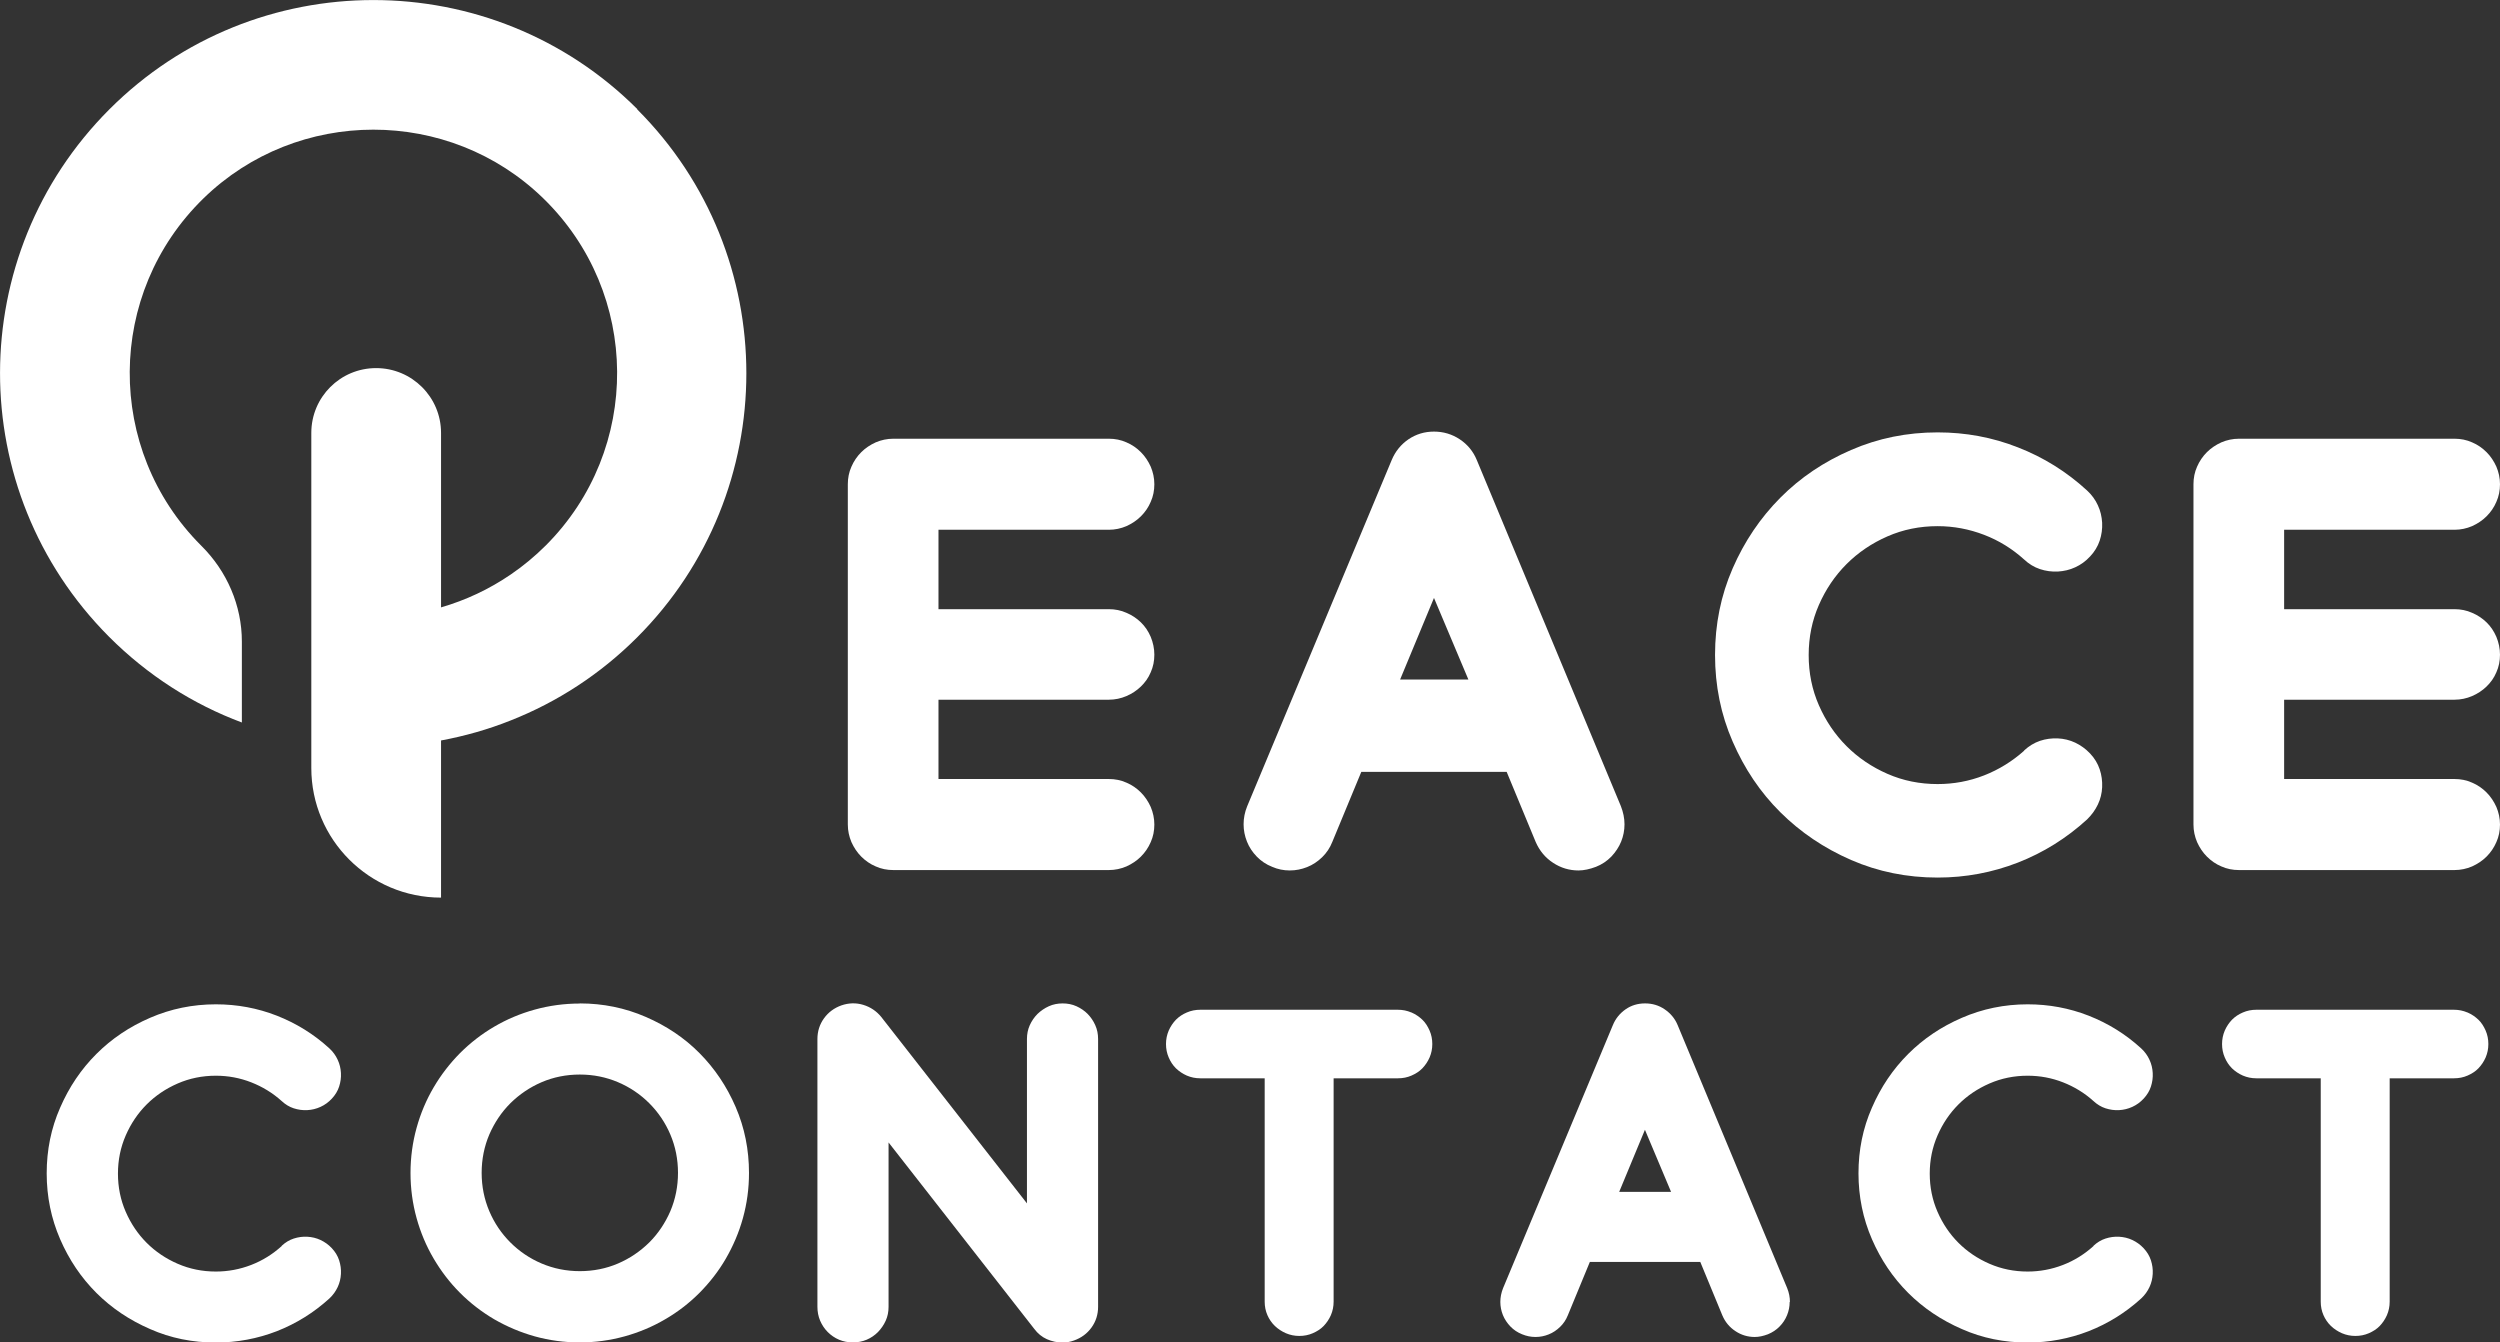 <?xml version="1.0" encoding="UTF-8"?>
<svg id="_レイヤー_2" data-name="レイヤー_2" xmlns="http://www.w3.org/2000/svg" width="193.29" height="103.79" viewBox="0 0 193.29 103.79">
  <rect x="0" y="0" width="193.29" height="103.79" fill="#333333" stroke="none"/>
  <g id="contents">
    <g>
      <g>
        <path d="M72.56,54.09v6.14h13.17c.48,0,.94.09,1.36.28.43.18.8.44,1.12.76s.57.7.76,1.12c.18.43.28.88.28,1.36s-.09.94-.28,1.36c-.18.42-.44.8-.76,1.12-.32.32-.7.57-1.12.76-.42.18-.88.28-1.36.28h-16.66c-.48,0-.94-.09-1.36-.28-.43-.18-.8-.44-1.12-.76-.32-.32-.57-.7-.76-1.12-.18-.43-.28-.88-.28-1.36v-26.31c0-.48.09-.94.28-1.36.18-.42.44-.8.76-1.12s.7-.57,1.12-.76c.42-.18.88-.28,1.36-.28h16.66c.48,0,.94.09,1.36.28.43.18.8.44,1.12.76.32.32.57.7.76,1.12.18.43.28.88.28,1.36s-.09.94-.28,1.36c-.18.43-.44.8-.76,1.12-.32.32-.7.57-1.12.76-.42.18-.88.28-1.36.28h-13.17v6.14h13.17c.48,0,.94.09,1.36.28.43.18.8.43,1.12.74.32.31.57.68.76,1.12.18.44.28.9.28,1.38s-.09.94-.28,1.36c-.18.43-.44.79-.76,1.1-.32.31-.7.56-1.12.74-.42.18-.88.28-1.36.28h-13.17Z" style="fill: #fff;"/>
        <path d="M125.6,63.73c0,.47-.09.92-.26,1.34-.17.42-.43.81-.76,1.16-.33.34-.73.61-1.19.79-.48.18-.93.28-1.35.28-.71,0-1.37-.2-1.96-.59-.6-.39-1.05-.93-1.35-1.62l-2.24-5.41h-11.24l-2.24,5.41c-.18.46-.45.86-.79,1.19-.34.33-.73.59-1.16.76-.43.17-.87.26-1.34.26s-.93-.09-1.36-.28c-.46-.18-.86-.45-1.19-.79-.33-.34-.59-.73-.76-1.16-.17-.43-.26-.87-.26-1.34s.09-.94.28-1.4l11.17-26.76c.28-.67.71-1.2,1.29-1.6.59-.4,1.25-.6,1.98-.6s1.4.2,2,.6c.6.4,1.04.94,1.31,1.6l11.14,26.76c.18.46.28.93.28,1.4ZM110.87,46.23l-2.62,6.31h5.28l-2.66-6.31Z" style="fill: #fff;"/>
        <path d="M156.5,58.02c.37-.34.78-.59,1.22-.74.45-.15.91-.21,1.38-.19.47.02.92.13,1.35.33.42.2.81.48,1.15.84.35.37.59.78.74,1.22.15.45.21.91.19,1.38-.02.47-.13.92-.33,1.34-.2.42-.48.81-.84,1.16-1.59,1.45-3.37,2.56-5.34,3.33-1.98.77-4.05,1.16-6.21,1.16-2.37,0-4.6-.45-6.69-1.36-2.09-.91-3.91-2.14-5.47-3.69s-2.78-3.37-3.69-5.47c-.91-2.09-1.36-4.32-1.36-6.69s.45-4.6,1.36-6.69c.91-2.09,2.14-3.91,3.69-5.47s3.37-2.78,5.47-3.69,4.32-1.36,6.69-1.36c2.16,0,4.23.38,6.21,1.16,1.98.77,3.76,1.88,5.34,3.33.37.34.65.73.84,1.15.2.43.3.87.33,1.35.02.47-.04.93-.19,1.38-.15.45-.4.86-.74,1.22-.34.37-.73.65-1.15.84-.43.2-.87.3-1.35.33-.47.02-.93-.04-1.38-.19-.45-.15-.86-.4-1.22-.74-.92-.83-1.95-1.47-3.1-1.91s-2.34-.67-3.59-.67c-1.38,0-2.67.26-3.88.79-1.21.53-2.26,1.24-3.16,2.14s-1.61,1.95-2.14,3.16c-.53,1.21-.79,2.5-.79,3.88s.26,2.67.79,3.88c.53,1.21,1.24,2.26,2.14,3.16s1.95,1.61,3.16,2.14,2.5.79,3.88.79c1.24,0,2.44-.22,3.59-.67s2.18-1.09,3.1-1.91Z" style="fill: #fff;"/>
        <path d="M176.6,54.09v6.14h13.17c.48,0,.94.09,1.36.28.43.18.8.44,1.12.76s.57.7.76,1.12c.18.43.28.88.28,1.36s-.09.94-.28,1.36c-.18.42-.44.8-.76,1.12-.32.32-.7.57-1.12.76-.42.18-.88.28-1.36.28h-16.66c-.48,0-.94-.09-1.36-.28-.43-.18-.8-.44-1.12-.76-.32-.32-.57-.7-.76-1.12-.18-.43-.28-.88-.28-1.36v-26.31c0-.48.09-.94.28-1.36.18-.42.44-.8.76-1.12s.7-.57,1.12-.76c.42-.18.88-.28,1.36-.28h16.66c.48,0,.94.09,1.36.28.43.18.8.44,1.12.76.32.32.57.7.76,1.12.18.43.28.88.28,1.36s-.09.94-.28,1.36c-.18.43-.44.8-.76,1.12-.32.32-.7.57-1.12.76-.42.18-.88.28-1.36.28h-13.17v6.14h13.17c.48,0,.94.09,1.36.28.43.18.8.43,1.12.74.32.31.57.68.76,1.12.18.44.28.9.28,1.38s-.09.94-.28,1.36c-.18.43-.44.79-.76,1.1-.32.31-.7.56-1.12.74-.42.18-.88.28-1.36.28h-13.17Z" style="fill: #fff;"/>
      </g>
      <g>
        <path d="M21.78,96.32c.28-.26.59-.45.93-.56.34-.11.69-.16,1.05-.14.36.02.7.1,1.02.25s.62.36.88.64c.26.28.45.59.56.93.11.34.16.69.14,1.05-.02.36-.1.7-.25,1.02-.15.32-.36.62-.64.88-1.21,1.1-2.56,1.94-4.06,2.53-1.5.58-3.08.88-4.72.88-1.8,0-3.5-.34-5.08-1.04-1.59-.69-2.98-1.62-4.16-2.8s-2.11-2.56-2.8-4.15-1.04-3.29-1.04-5.09.34-3.49,1.04-5.08c.69-1.59,1.62-2.97,2.8-4.15s2.56-2.11,4.16-2.8c1.59-.69,3.29-1.04,5.08-1.04,1.64,0,3.21.29,4.72.88,1.5.59,2.86,1.43,4.06,2.53.28.26.49.55.64.88.15.32.23.66.25,1.02s-.03.71-.14,1.05c-.11.34-.3.65-.56.93-.26.28-.55.49-.88.64s-.66.23-1.02.25c-.36.02-.71-.03-1.05-.14-.34-.11-.65-.3-.93-.56-.7-.63-1.49-1.11-2.36-1.45s-1.78-.51-2.73-.51c-1.05,0-2.03.2-2.95.6-.92.4-1.72.94-2.4,1.62s-1.22,1.48-1.62,2.4c-.4.92-.6,1.9-.6,2.95s.2,2.03.6,2.95c.4.92.94,1.72,1.62,2.4s1.48,1.22,2.4,1.62c.92.4,1.9.6,2.95.6.94,0,1.85-.17,2.73-.51s1.66-.83,2.36-1.46Z" style="fill: #fff;"/>
        <path d="M44.83,77.58c1.8,0,3.5.35,5.09,1.04,1.6.69,2.99,1.62,4.16,2.8s2.11,2.57,2.8,4.17,1.03,3.3,1.03,5.1c0,1.21-.16,2.37-.47,3.49-.31,1.12-.76,2.16-1.32,3.13s-1.25,1.85-2.04,2.65c-.79.79-1.68,1.48-2.65,2.04-.97.57-2.01,1.01-3.13,1.32s-2.28.47-3.48.47-2.37-.16-3.48-.47-2.16-.76-3.13-1.32c-.97-.57-1.85-1.25-2.64-2.04-.79-.79-1.47-1.68-2.04-2.65s-1.01-2.01-1.32-3.13c-.31-1.12-.47-2.28-.47-3.49s.16-2.37.47-3.49c.31-1.12.75-2.16,1.32-3.13s1.25-1.85,2.04-2.65c.79-.79,1.68-1.48,2.64-2.04.97-.57,2.01-1.01,3.13-1.32s2.28-.47,3.48-.47ZM52.42,90.68c0-1.05-.2-2.04-.59-2.96-.39-.92-.94-1.73-1.63-2.42-.69-.69-1.5-1.24-2.42-1.63s-1.9-.59-2.95-.59-2.04.2-2.95.59-1.72.94-2.42,1.63c-.69.69-1.23,1.5-1.63,2.42-.39.92-.59,1.91-.59,2.96s.2,2.04.59,2.96c.39.92.94,1.73,1.63,2.42.69.69,1.5,1.24,2.42,1.63s1.9.59,2.95.59,2.04-.2,2.95-.59,1.72-.94,2.42-1.63c.69-.69,1.23-1.5,1.63-2.42.39-.92.59-1.91.59-2.96Z" style="fill: #fff;"/>
        <path d="M82.16,77.58c.38,0,.74.07,1.07.22.33.15.62.35.86.59.24.25.44.53.59.87.15.33.22.69.22,1.07v20.71c0,.59-.17,1.13-.51,1.6s-.79.8-1.35,1c-.3.11-.59.16-.89.16-.42,0-.82-.09-1.21-.26-.38-.17-.71-.44-.97-.79l-11.27-14.42v12.71c0,.38-.07.74-.22,1.07-.15.33-.35.62-.6.88-.25.25-.54.45-.87.59-.33.14-.69.21-1.07.21s-.74-.07-1.07-.21c-.33-.14-.62-.34-.87-.59-.25-.25-.45-.55-.59-.88-.14-.33-.21-.69-.21-1.07v-20.71c0-.59.17-1.13.51-1.6s.79-.8,1.35-1c.56-.19,1.12-.21,1.68-.04.56.17,1.02.48,1.39.93l11.27,14.42v-12.71c0-.38.07-.74.22-1.07.15-.33.35-.62.6-.87.25-.24.54-.44.87-.59.33-.15.69-.22,1.07-.22Z" style="fill: #fff;"/>
        <path d="M109.13,78.28c.32.14.6.33.84.56s.42.52.56.84c.14.32.21.67.21,1.04s-.07.71-.21,1.04c-.14.32-.33.6-.56.84s-.52.42-.84.56c-.32.14-.67.21-1.04.21h-4.98v17.27c0,.37-.07.71-.21,1.04-.14.32-.33.6-.56.84s-.52.42-.84.56c-.32.14-.67.21-1.04.21s-.71-.07-1.04-.21c-.32-.14-.61-.33-.85-.56-.25-.24-.44-.52-.58-.84-.14-.32-.21-.67-.21-1.04v-17.27h-4.98c-.37,0-.71-.07-1.04-.21-.32-.14-.6-.33-.84-.56-.24-.24-.42-.51-.56-.84-.14-.32-.21-.67-.21-1.04s.07-.71.21-1.04c.14-.32.33-.6.56-.84.24-.24.51-.42.84-.56.32-.14.67-.21,1.04-.21h15.28c.37,0,.71.07,1.04.21Z" style="fill: #fff;"/>
        <path d="M138.37,100.66c0,.36-.07.7-.2,1.02-.13.32-.32.62-.58.88-.25.26-.56.46-.9.6-.37.14-.71.21-1.02.21-.54,0-1.04-.15-1.49-.45-.46-.3-.8-.71-1.02-1.23l-1.7-4.12h-8.54l-1.7,4.12c-.14.35-.34.65-.6.9-.26.25-.55.45-.88.58-.32.13-.66.2-1.02.2s-.7-.07-1.04-.21c-.35-.14-.65-.34-.9-.6-.25-.26-.45-.56-.58-.88-.13-.32-.2-.67-.2-1.02s.07-.71.21-1.06l8.49-20.34c.21-.51.54-.91.98-1.22s.95-.46,1.51-.46,1.07.15,1.52.46c.45.31.79.71,1,1.22l8.47,20.34c.14.35.21.7.21,1.06ZM127.18,87.35l-1.99,4.8h4.01l-2.02-4.8Z" style="fill: #fff;"/>
        <path d="M161.86,96.32c.28-.26.59-.45.93-.56.34-.11.69-.16,1.05-.14.36.02.7.1,1.02.25s.62.36.88.64c.26.28.45.59.56.93.11.34.16.69.14,1.05-.02.36-.1.7-.25,1.02-.15.32-.36.62-.64.88-1.21,1.1-2.56,1.94-4.06,2.53-1.5.58-3.08.88-4.72.88-1.8,0-3.5-.34-5.08-1.04-1.59-.69-2.98-1.62-4.16-2.8s-2.11-2.56-2.8-4.15-1.04-3.29-1.04-5.09.34-3.49,1.04-5.08c.69-1.59,1.62-2.97,2.8-4.15s2.56-2.11,4.16-2.8c1.59-.69,3.29-1.04,5.08-1.04,1.64,0,3.21.29,4.72.88,1.5.59,2.86,1.43,4.06,2.53.28.26.49.55.64.88.15.32.23.66.25,1.02s-.03.71-.14,1.05c-.11.34-.3.65-.56.93-.26.28-.55.49-.88.64s-.66.23-1.02.25c-.36.02-.71-.03-1.05-.14-.34-.11-.65-.3-.93-.56-.7-.63-1.49-1.11-2.36-1.45s-1.78-.51-2.73-.51c-1.05,0-2.03.2-2.95.6-.92.4-1.72.94-2.4,1.62s-1.22,1.48-1.62,2.4c-.4.92-.6,1.9-.6,2.95s.2,2.03.6,2.95c.4.92.94,1.72,1.62,2.4s1.48,1.22,2.4,1.62c.92.4,1.9.6,2.95.6.94,0,1.85-.17,2.73-.51s1.66-.83,2.36-1.46Z" style="fill: #fff;"/>
        <path d="M190.78,78.28c.32.14.6.33.84.56s.42.52.56.84c.14.32.21.67.21,1.04s-.07.71-.21,1.04c-.14.32-.33.6-.56.84s-.52.42-.84.56c-.32.14-.67.21-1.04.21h-4.98v17.27c0,.37-.07.71-.21,1.04-.14.32-.33.6-.56.84s-.52.42-.84.56c-.32.14-.67.21-1.04.21s-.71-.07-1.04-.21c-.32-.14-.61-.33-.85-.56-.25-.24-.44-.52-.58-.84-.14-.32-.21-.67-.21-1.04v-17.27h-4.98c-.37,0-.71-.07-1.04-.21-.32-.14-.6-.33-.84-.56-.24-.24-.42-.51-.56-.84-.14-.32-.21-.67-.21-1.04s.07-.71.21-1.04c.14-.32.33-.6.56-.84.24-.24.51-.42.84-.56.32-.14.67-.21,1.04-.21h15.28c.37,0,.71.07,1.04.21Z" style="fill: #fff;"/>
      </g>
      <path d="M49.28,8.44c-11.26-11.25-29.57-11.25-40.82.01-11.26,11.27-11.28,29.48-.04,40.77,3.01,3.02,6.53,5.24,10.28,6.64v-6.26c0-2.78-1.15-5.43-3.12-7.39,0,0-.02-.02-.03-.03-7.42-7.42-7.36-19.49.18-26.84,7.27-7.08,18.99-7.09,26.27-.01,7.55,7.34,7.62,19.42.2,26.84-.84.84-1.75,1.59-2.7,2.24-1.68,1.15-3.5,2-5.4,2.55h0v-13.49c0-2.77-2.25-5.01-5.02-5.01h0c-2.77,0-5.01,2.24-5.01,5.01v13.62s0,10.23,0,10.23v2.06c0,5.53,4.49,10.02,10.03,10.02h0v-12.15c1.83-.34,3.64-.85,5.39-1.55,3.57-1.41,6.9-3.55,9.78-6.43,11.25-11.26,11.25-29.57-.01-40.82Z" style="fill: #fff;"/>
    </g>
  </g>
</svg>